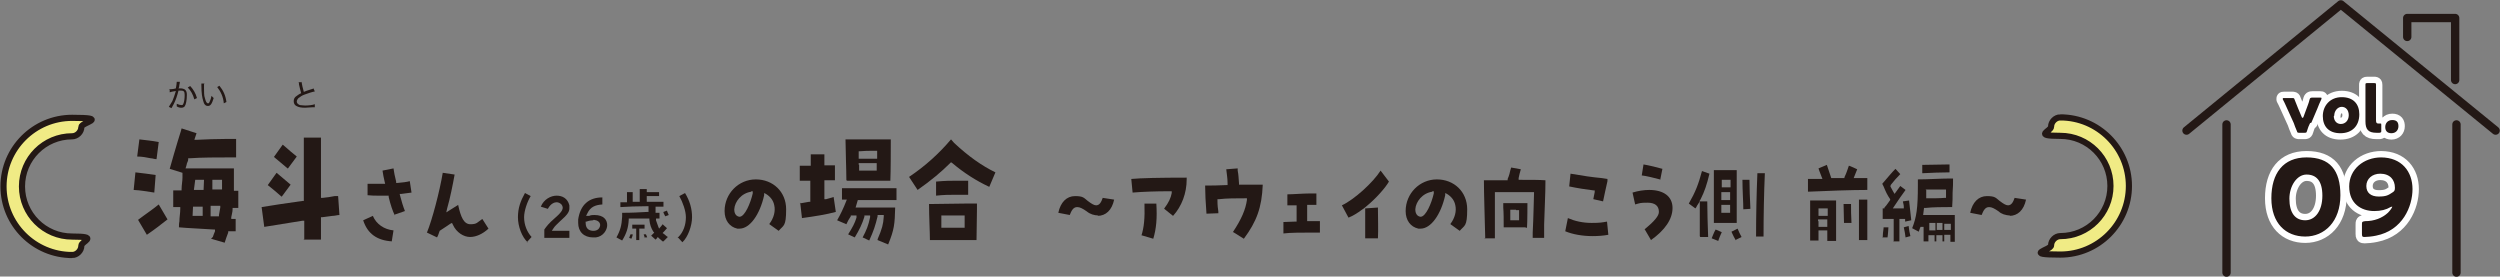 <?xml version="1.0" encoding="UTF-8"?>
<svg id="_レイヤー_1" data-name="レイヤー_1" xmlns="http://www.w3.org/2000/svg" width="568.6" height="62.9" version="1.1" viewBox="0 0 568.6 62.9">
  <rect x="0" y="0" width="568.6" height="62.9" fill="#808080" stroke="none"/>
  <!-- Generator: Adobe Illustrator 29.0.1, SVG Export Plug-In . SVG Version: 2.1.0 Build 192)  -->
  <defs>
    <style>
      .st0 {
        fill: #f0eb85;
        stroke-width: 1.4px;
      }

      .st0, .st1 {
        stroke: #231815;
      }

      .st2 {
        fill: #231815;
      }

      .st3 {
        stroke: #fff;
        stroke-width: 2.9px;
      }

      .st3, .st1 {
        fill: none;
        stroke-linecap: round;
        stroke-linejoin: round;
      }

      .st1 {
        stroke-width: 1.9px;
      }
    </style>
  </defs>
  <g>
    <path class="st2" d="M48.4,53.9c.2-.5.3-.9.5-1.3v-.4c.1,0-.3,0-.3,0-2.8-.2-5.9-.3-7.9-.5,0-.4,0-.9.1-1.3,0-1,.2-1.9.2-2.9v-.4s-.4,0-.4,0c-.4,0-.8,0-1.2,0v-3.8c.2,0,.4,0,.6,0,.3,0,.6,0,1,0h.3s0-.3,0-.3c0-.9.2-1.8.2-2.6v-1.1c0,0-2.9-.9-2.9-.9.5-1.9,1.2-4.1,1.8-6.2.3-1.1.7-2.1.9-3l3.4,1.1-.5,1.5h.5c2-.1,4.5-.2,6.7-.2s1.6,0,2.3,0v4.2c-.4,0-.9,0-1.3,0-2.9,0-6.6,0-9.3.2h-.3s0,.3,0,.3c0,.3-.2.6-.3.9,0,.2-.3,1.1-.3,1.1h.5c2.4,0,4.6,0,6.4,0,1.5,0,2.7,0,3.5,0s.5,0,.6,0c0,1.6,0,3.1,0,4.7v.4s.4,0,.4,0c.2,0,.5,0,.6,0,0,0,0,0,0,0v3.9h-1.3v.3c0,.6-.2,1.2-.3,1.8v.4c0,0,1,0,1,0v2.8c0,0-1.7,0-1.7,0v.3c-.3.8-.6,1.6-.8,2.3l-3.1-.9ZM47.9,47.3c0,.5,0,1,0,1.6v.3h.3c.2,0,.4,0,.7,0,.2,0,.4,0,.6,0h.3s0-.3,0-.3c.1-.6.2-1.1.3-1.7v-.4s-2.2,0-2.2,0v.3ZM45.8,47c-.5,0-1.1,0-1.6,0h-.3s-.1,2.1-.1,2.1h.4c.2,0,.5,0,.8,0,.3,0,.5,0,.8,0h.3v-.3c0-.2,0-.5,0-.7,0-.2,0-.4,0-.7v-.4s-.4,0-.4,0ZM44.2,43.2h.4c.5,0,.9,0,1.4,0h.3s.1-2.3.1-2.3h-2l-.3,2.3ZM48.3,41.1c0,.3,0,.5,0,.8,0,.3,0,.5,0,.8v.4s2.2,0,2.2,0v-.3c0-.5,0-1,0-1.5v-.4h-.4c-.2,0-.5,0-.7,0-.3,0-.5,0-.8,0h-.3v.3ZM31.4,50c.9-.7,1.8-1.3,2.6-1.9.7-.5,1.5-1.1,2.1-1.6l2,3.4c-1.8,1.4-2.8,2.2-4.7,3.5l-2-3.4ZM35.1,43.8c-2.1-.3-2.9-.5-4.7-.6l.4-4c1.8.2,3.2.4,4.6.6l-.3,3.9ZM35.6,36.2c-.5,0-.9-.2-1.3-.2-1-.2-2-.4-3.1-.4l.5-3.9c1.6.2,2.8.3,4.4.6l-.5,3.9Z"/>
    <path class="st2" d="M69.2,54.6c0-1.2,0-2.6,0-4v-.4h-.4c-3.1.5-6.2,1-8.7,1.4l-.6-4.5c2.3-.4,5.8-.9,9.3-1.4h.3v-.4c0-4.8,0-9.7,0-14h3.9c0,3.5,0,8.1,0,13.3v.4s.4,0,.4,0c.9-.1,1.8-.2,2.7-.4h.8c0-.1.3,4.3.3,4.3-.5,0-1,.2-1.6.2-.7.1-1.5.2-2.3.3h-.3v.4c0,1.4,0,2.6,0,3.8v.9s-4,0-4,0ZM64,44.7c-1.1-1-2.1-1.8-3.1-2.6l2-2.8.6.5c.8.7,1.8,1.5,2.6,2.2l-2,2.7ZM65.4,38.3c-1.2-1-2.1-1.8-3.1-2.6l2-2.8.6.5c.8.7,1.7,1.5,2.6,2.2l-2,2.7Z"/>
    <path class="st2" d="M89.2,54.9c-3.4-.2-5.6-1.7-6.6-4.8l2.2-1c.8,1.9,2.6,3.1,4.7,3.3l-.4,2.5ZM89.8,49c-.5-1-1-2.5-1.4-4.2v-.3c0,0-.4,0-.4,0-.6,0-1.2,0-1.9,0s-1.7,0-2.5-.1v-2.6c.8,0,1.6,0,2.3,0s.9,0,1.3,0h.4s-.1-.4-.1-.4c-.2-.9-.4-1.8-.5-2.6l2.5-.5c.1.8.3,1.8.6,3v.3c0,0,.4,0,.4,0,1.1-.1,2-.2,2.7-.4l.4,2.6c-.7.1-1.5.2-2.3.3h-.4s.1.4.1.4c.3,1.2.7,2.5,1.1,3.5l-2.3.8Z"/>
    <path class="st2" d="M97.1,52.9c1.2-2.9,2.9-9.4,3.6-13.6l2.7.4c-.4,2.2-1,5.3-1.7,7.7l-.2.9.8-.5c.8-.5,1.4-.9,1.9-1.2.6,2.8,1.3,4.4,2.8,4.4s1.5-.4,2.7-1.2l1.4,2.2c-1.3,1.2-2.8,1.9-4.2,1.9s-3.1-1-3.9-2.8l-.2-.4-.4.2c-.6.4-1.3.9-2.1,1.4l-.3.2h0c-.2.5-.3,1-.6,1.5l-2.5-1.2Z"/>
    <path class="st2" d="M120,55.1c-1.3-1.2-2.2-3.6-2.2-5.7s.6-3.7,1.6-5.5l1.3.7c-.8,1.3-1.5,3.4-1.5,4.8,0,1.8.7,3.4,1.7,4.5l-1.1,1.2Z"/>
    <path class="st2" d="M123.8,52.2c.5-.7.9-1.3,2.4-2.6,1.6-1.4,2.2-2.2,1.5-3.1-.3-.3-.7-.5-1.1-.5s-1.3.2-2,1.5l-1.6-.5c.7-1.7,2.3-2.5,3.6-2.5s2.5.6,2.9,2.2c0,.3,0,.5,0,.7,0,.8-.5,1.5-2.1,2.9h0c-.7.7-1.2,1.1-1.5,1.6l-.4.6h4s0,1.6,0,1.6c-.7,0-4.9,0-5.7,0v-1.8Z"/>
    <path class="st2" d="M134.9,54c-2.1,0-3.4-1.3-3.4-3.3s0-.5,0-.8c.5-3.3,2.4-5,5.5-5v1.6c-1.5.1-2.7.5-3.4,2l-.3.6h.7c.4-.2.8-.2,1.2-.2,2.2,0,2.9,1.2,2.9,2.3s-.9,2.6-2.6,2.8c-.2,0-.4,0-.6,0ZM134.9,50.1c-.4,0-1,.1-1.5.3h-.2c0,0,0,.3,0,.3,0,1.5,1,1.8,1.8,1.8h0c.5,0,.9-.2,1.1-.4.2-.2.4-.6.4-.9,0-.7-.6-1.1-1.4-1.2h-.1Z"/>
    <path class="st2" d="M150.7,54.9c-.3-.3-.6-.5-.8-.7l-.3-.3-.2.3c0,0-.2.2-.3.3,0,0,0,0,0,0l-1-.9c.2-.2.3-.3.5-.5l.2-.2-.2-.2c-.5-.8-.8-1.6-.9-2.7v-.3s-.4,0-.4,0c-1.1,0-2.2,0-3.4,0h-.9s0,.3,0,.3c-.1,1.8-.5,3.1-1.5,4.7l-1.3-.7c.9-1.6,1.2-2.8,1.3-4.7v-.9c2.2,0,3.9-.1,5.7-.2h.3v-1.3h-.4c-2.2,0-4.5.1-6,.2v-1.1s.2,0,.2,0c.3,0,.6,0,.9,0h.4s0-.4,0-.4c0-.5,0-1,0-1.9h1.3c0,.8,0,1.4,0,1.8v.4h.4c.1,0,.6,0,.8,0h.4v-.4c0-.8,0-1.7,0-2.5h1.6c0,.1,0,.2,0,.3v.4h.4c.8,0,1.6,0,2.4,0v.9c-.3,0-.6,0-.9,0-.5,0-1.1,0-1.6,0h-.3v1.3s3.1,0,3.8,0v1.1c-.2,0-1.8,0-1.8,0v.4c0,.2,0,.4,0,.6v.4s.4,0,.4,0c.1,0,.4,0,.5,0v1.3h-.8v.4c.2.5.3.9.5,1.4l.2.5s.8-.9.8-1l1,.9c-.3.4-1,1.1-1,1.1l.3.2c.3.2.5.5.9.7l-1,1ZM144.8,52h-1v-.9c1.3,0,1.7,0,2.8,0v.9s-1.2,0-1.2,0v.4c0,.7,0,1.5,0,2.2h-.7c0-.3,0-2.6,0-2.6ZM146.7,54.2c-.1-.3-.2-.6-.3-.9h.5c0-.1.3.7.3.7h-.5ZM143.1,54.1l.3-.8h.5c0,.4-.2.7-.3,1l-.5-.2ZM151.3,49.2c-.1-.3-.3-.5-.4-.8v-.2c0,0,.8-.3.8-.3h0c.1.4.3.7.4,1l-.8.3Z"/>
    <path class="st2" d="M154.3,53.9c1.1-1.1,1.7-2.7,1.7-4.5,0-1.4-.7-3.4-1.5-4.8l1.3-.7c1.1,1.8,1.6,3.6,1.6,5.5s-.9,4.5-2.2,5.7l-1.1-1.2Z"/>
    <path class="st2" d="M175,50.9c1-1.3,1.4-2.9,1.1-4.2-.2-1.1-.9-2-1.9-2.6l-.4-.2v.5c-1,4.5-3.3,7.6-5.6,7.6s-.3,0-.5,0c-1.8-.4-2.9-1.9-2.9-4,0-4,3.2-7.2,7.1-7.2s6.9,2.8,6.9,6.8-.6,3.6-1.7,4.9l-2.1-1.5ZM170.9,43.6c-2.3.3-3.8,2.3-3.9,4,0,1.3.7,1.6,1.1,1.7h.1c1.2,0,2.5-3.1,3-5.3v-.5c.1,0-.4,0-.4,0Z"/>
    <path class="st2" d="M199.6,54.4c1-2.3,1.3-3.4,1.4-5.1v-.4s-1.4,0-1.4,0v.3c-.5,2.1-.9,3.3-1.9,5.5l-1.5-.7c.9-1.7,1.3-2.7,1.7-4.6v-.4c0,0-1.3,0-1.3,0v.3c-.5,1.6-1.1,2.9-2.2,4.7l-1.5-.7c1-1.6,1.5-2.5,1.9-3.8v-.5c.1,0-1.3,0-1.3,0v.2c-.4.6-.7,1.1-1,1.8h0c0,0-2.1-.9-2.1-.9.8-1.4,1.5-2.9,2-4.2l.2-.5h-1.1v-2.6c3.6,0,9.2,0,12.4,0v2.7c0,0-8.8,0-8.8,0l-.5,1.7h.5c2.4,0,5.9,0,8.5,0-.1,3.8-.2,5-1.6,8.4l-2.4-1ZM181.9,46.2h.4c.5-.1,1.1-.2,1.7-.3h.3v-.4c0-.6,0-1.2,0-1.8,0-.7,0-1.5,0-2.2v-.4h-.4c-.6,0-1.2,0-1.6,0-.2,0-.3,0-.4,0v-3.4c.6,0,1.4,0,2.1,0h.4v-.4c0-.5,0-1.1,0-1.5,0-.2,0-.5,0-.7h3.1v2.5h.4c.4,0,.8,0,1.2,0,.3,0,.5,0,.8,0v3.4c-.6,0-1.3,0-2,0h-.4v4.3h.4c.6-.2,1.2-.3,1.7-.5l.5,3.4c-2.2.6-4.8,1-7.7,1.4l-.4-3.5ZM192.5,41c0-2.2-.2-7.4-.2-9.3,3.7,0,5.4,0,6.6,0h2c.3,0,.7,0,1,0,.2,0,.5,0,.7,0,0,2.4,0,7.2-.1,9.4h-9.8ZM195.4,37.4c0,.4,0,.8,0,1.1v.3h4v-.3c0-.2,0-.4,0-.5,0-.2,0-.4,0-.5v-.4s-.3,0-.3,0c-.3,0-.7,0-1.1,0h-2.7v.4ZM198.3,34.3c-.8,0-1.6,0-2.7.1h-.3v1.7h4.2v-.4c0-.4,0-.7,0-1v-.4s-.3,0-.3,0c-.3,0-.6,0-.9,0Z"/>
    <path class="st2" d="M218.8,54.6h-7.3c0-1.8-.2-5.3-.2-8.2h.5c2.4,0,5-.1,7.5-.1s2,0,2.9,0v1.3c0,2.1-.1,5.2-.1,7h-3.2ZM216.8,49c-.8,0-1.6,0-2.4,0h-.3v.4c0,.7,0,1.4,0,2.1v.3s.4,0,.4,0h4.9v-.3c0-.5,0-1,0-1.4,0-.3,0-1.1,0-1.1h-.4c-.8,0-1.5,0-2.3,0ZM212.9,41.3c2.1-.2,3.3-.2,5-.2s1.4,0,2.3,0v3.2c-1.1,0-1.9,0-2.7,0-1.5,0-2.8,0-4.6.2v-3.1ZM206.8,40.2c3.6-2.4,6.8-5.3,9.5-8.5l.7.8c3.2,3,6.3,5.2,9.4,6.7l-1.4,3.3c-3-1.4-5.8-3.2-8.4-5.4l-.3-.2-.2.2c-2,2-4.4,4-7.4,6.1l-1.9-2.9Z"/>
    <path class="st2" d="M249.8,49c-.9,0-1.9-.3-2.6-.9-1-.7-1.6-1-2.2-1-.9,0-1.3.8-1.7,1.8l-2.6-.5c.5-2.4,1.9-3.8,3.8-3.8s2,.4,2.9,1.1c.8.6,1.4,1,1.9,1,.8,0,1.2-.8,1.5-1.7l2.6.4c-.5,2.4-1.9,3.7-3.8,3.7Z"/>
    <path class="st2" d="M259.6,53.6c.6-1.9.8-3.9.7-7.3h2.7c.2,3.3,0,5.7-.7,8l-2.7-.8ZM264.8,47.4c1-1.3,1.5-2.4,1.7-3.5v-.4c0,0-.9,0-.9,0-2.4,0-5.8.1-8,.3l-.3-3.1c2.1-.2,6.5-.3,12.6-.3,0,0,0,.2,0,.4,0,3.1-1.1,6.1-3.1,8.3l-2-1.6Z"/>
    <path class="st2" d="M280.4,52.8c2-3,2.9-5.2,3.2-7.3v-.4c0,0-.4,0-.4,0-2.1,0-4.2,0-5.9.2h-.4s0,.4,0,.4c0,1,.1,1.8.2,2.4v.4s-2.7.1-2.7.1c-.2-2.6-.3-4.7-.3-6.2v-.2c1.4,0,3,0,4.7-.1h.4s0-.4,0-.4c0-1.2-.2-2.2-.3-3.2l2.6-.2v.5c.2,1,.2,1.6.3,2.9v.3s1.7,0,2.3,0c1.5,0,2.5,0,3.1,0-.2,5.2-1.4,8.4-4.3,12.3l-2.4-1.5Z"/>
    <path class="st2" d="M291.9,50.5c.8,0,1.7-.1,2.7-.1h.3v-3.7h-.4c-.6,0-1.2,0-1.7,0v-2.5c1.2,0,3.6-.2,5.2-.2s1.1,0,1.4,0v2.6s0,0,0,0c-.7,0-1.2,0-1.7,0h-.4s0,1.1,0,1.6c0,.5,0,1.1,0,1.7v.4h.4c.6,0,1.2,0,1.6,0s.6,0,.9,0v2.6c-.4,0-1,0-1.6,0-2.4,0-5.2,0-6.7.2v-2.6Z"/>
    <path class="st2" d="M310.5,54.3c0-1.7,0-4.1,0-6v-.9s2.9-.2,2.9-.2v.5c0,2.2.1,4.4,0,6.5h-2.9ZM305.2,46.7c2.8-1.3,7.1-5.2,8.8-7.9l1.9,2.5c-.8,1.4-2.9,3.8-5.1,5.6l-.6.5-.3.2c-1.2.9-2.2,1.5-3.2,1.9l-1.5-2.8Z"/>
    <path class="st2" d="M329.9,50.9c1-1.3,1.4-2.9,1.1-4.2-.2-1.1-.9-2-1.9-2.6l-.4-.2v.5c-1,4.5-3.3,7.6-5.6,7.6s-.3,0-.5,0c-1.8-.4-2.9-1.9-2.9-4,0-4,3.2-7.2,7.1-7.2s6.9,2.8,6.9,6.8-.6,3.6-1.7,4.9l-2.1-1.5ZM325.8,43.6c-2.3.3-3.8,2.3-3.9,4,0,1.3.7,1.6,1.1,1.7h.1c1.2,0,2.5-3.1,3-5.3v-.5c.1,0-.4,0-.4,0Z"/>
    <path class="st2" d="M337.8,54.1c-.1-4.4-.3-10.1-.3-13.1.6,0,1.3,0,2,0,1.3,0,2.6,0,3.1,0h.3v-.3c.2-.4.3-.8.4-1.1.1-.6.3-1.1.4-1.5l2.2.4c-.2.7-.4,1.4-.5,2v.4c-.1,0,.3,0,.3,0,2.5,0,4.4,0,5.8.1,0,3.3-.2,6.2-.3,10.1v3h-2.6v-1.2c.2-4,.2-6.2.3-8.9v-.3s-.3,0-.3,0c-.9,0-1.9,0-3.2,0s-3.3,0-5,0h-.4s0,4.6,0,4.6c0,2.1,0,4,0,5.9h-2.4ZM346.9,51.7c-.8,0-1.5,0-2.3,0s-1.6,0-2.6,0c0-1.8,0-3.3-.1-4.5v-1s.6,0,.6,0c1.3,0,2.2,0,3,0s1.1,0,1.7,0h.2s0,4.5-.1,5.6h-.2ZM344.8,47.7c-.3,0-.5,0-.8,0h-.5s0,2.4,0,2.4h2v-.3c0-.8,0-1.2,0-1.7v-.3h-.3c-.2,0-.3,0-.4,0Z"/>
    <path class="st2" d="M362.2,53.7c-2.3,0-4.5-.4-6.2-1.1l.6-3c1.6.7,3.4,1.1,5.4,1.1s2.3-.1,3.5-.3l.3,3c-1.1.2-2.2.3-3.6.3ZM362.4,45.2c.1-.5.2-1,.3-1.5v-.4c0,0-.3,0-.3,0-1.7-.2-3.6-.5-5.5-.9l.3-2.9c2.9.5,4.9.8,7.1,1l1.3.2v.5c-.4,1.6-.7,3.3-1,4.6l-2.2-.5Z"/>
    <path class="st2" d="M374,52.2c2.3-1.9,3.3-3.1,3.3-4,0-1.4-.9-2.1-2.6-2.1s-1.7.1-2.8.4l-.6-2.7c1.3-.4,2.6-.6,3.8-.6,3.3,0,5.3,1.5,5.3,4.1s-1.8,5.1-4.9,7.3l-1.4-2.4ZM377.5,40.8c-1.1-.3-3.1-.8-4.1-.9l.4-2.5c1.2.2,3.3.7,4.3,1l-.5,2.5Z"/>
    <path class="st2" d="M389.3,54.2c.3-.7.5-1.3.9-2l1.4.6c-.3.7-.6,1.3-.8,2l-1.5-.6ZM394.8,54.7c-.4-.7-.7-1.3-1-2l1.4-.7c.3.7.5,1.2.9,1.9l-1.4.7ZM399.4,53.7c0-4.3.1-9.7.3-14.3h1.7c-.2,4.4-.3,9.8-.3,14.4h-1.7ZM386.6,53.7c0-1.1,0-2.6,0-4v-3.9c0,0-.7,1.1-.7,1.1,0,.2-.2.3-.3.5l-1.5-1.1c1.5-2.6,2.2-4.4,3-7.4l1.7.6c-.6,2.5-1.1,4-2,5.8l-.3.5h1.8c0,0,0,0,0,0,0,1.5.1,6,.2,8.1h-1.8ZM389.8,50.7v-12c1,0,1.8,0,2.4,0,.6,0,1.2,0,1.6,0s.7,0,1.2,0v12h-5.2ZM391.5,48.4h2v-1.8h-2v1.8ZM391.5,45.5h2v-1.8h-2v1.8ZM392.5,40.9c-.2,0-.4,0-.6,0h-.3v1.7h2v-1.7h-.3c-.2,0-.5,0-.7,0ZM396.5,47.6c0-1.6-.2-4.3-.2-6.7h1.6c0,2,.1,4.3.2,6.3v.3s-1.6.1-1.6.1Z"/>
    <path class="st2" d="M415.6,54.8c0-.7,0-1.3,0-2v-.4s-2,0-2,0v2.3h-1.9c0-3.5,0-7.1,0-9.1,2,0,3,0,4.5,0s.9,0,1.4,0v1.2c0,2.4,0,5.9,0,8h-2ZM413.6,50.3c0,.3,0,.6,0,.9v.4h2v-.4c0-.2,0-.3,0-.5,0-.2,0-.3,0-.4v-.4h-2.1v.4ZM413.6,49.1h2.1v-.4c0-.2,0-.3,0-.5,0-.2,0-.3,0-.5v-.3h-.3c-.2,0-.3,0-.5,0h-1.3v1.7ZM422.8,54.6c0-1.9,0-7.4,0-9.2h1.9s0,9.2,0,9.2h-1.9ZM419.4,50.8c0-1.3-.1-3-.1-4.4h1.7c0,1.4,0,2.7.1,4.3h-1.7ZM411.2,40.7c.8,0,1.8,0,2.8,0h.5s-.2-.5-.2-.5c-.2-.6-.5-1.2-.7-1.9l1.9-.8c.2.5.3,1,.5,1.5l.5,1.5h.3c.8,0,1.7,0,2.5,0h.2s0-.2,0-.2c.4-.8.7-1.7,1-2.6h0c0-.1,1.9.8,1.9.8l-.8,2h.5c.6,0,1.1,0,1.6,0,.3,0,.7,0,1,0v2.7c-3.5,0-9.1.2-13.5.4v-2.8Z"/>
    <path class="st2" d="M443.6,55h0c0-.5,0-.9,0-1.2v-.4h-.4c-.1,0-.2,0-.3,0-.1,0-.2,0-.3,0h-.4v.4c0,.3,0,.7,0,1.1h-.4v-1.4h-.4c-.1,0-.2,0-.3,0,0,0-.2,0-.3,0h-.4v.4c0,.3,0,.7,0,1h-.4v-1.4h-.4c-.1,0-.2,0-.3,0-.1,0-.2,0-.4,0h-.3v.4c0,.3,0,.7,0,1h-1.1v-1.1c0-.8,0-1.5,0-2.2h-.7c-.1.3-.3.7-.4,1.1l-1.5-.8c1-2.5,1.3-4.6,1.3-9.7v-1.4c2.3,0,5.3-.2,7.3-.2s.5,0,.7,0c0,1,0,2.1-.1,3.2,0,1,0,2.1-.1,3.3h-.7c-1.2,0-3.7,0-5.4.2h-.3s-.2,1.6-.2,1.6h.4c1.1,0,2.2,0,3.4,0s2.2,0,3.4,0c0,2.8,0,4.1,0,5.6v.5h-1.1ZM439.8,50.7c-.2,0-.5,0-.7,0h-.3v1.7h.4c.1,0,.2,0,.3,0,.1,0,.2,0,.4,0h.3v-.4c0-.2,0-.3,0-.5,0-.1,0-.3,0-.4v-.4h-.4ZM440.5,52.3h.4c.2,0,.3,0,.5,0h.4v-.4c0-.1,0-.3,0-.4,0-.1,0-.3,0-.4v-.4h-1.3v1.7ZM442.2,52.3h.4c.1,0,.2,0,.4,0,.1,0,.3,0,.4,0h.3s0-.3,0-.3c0-.2,0-.5,0-.8v-.3h-.3c-.3,0-.5,0-.8,0h-.4v1.6ZM438.1,43.2v1.9c0,0,.3,0,.3,0,1.2,0,2.8,0,3.9-.1h.3s0-1.9,0-1.9h-4.7ZM430.7,54.8c0-1.5,0-3.1,0-4.6v-.4s-2.3,0-2.5,0v-2.4h.4v-.2c.3-.3.6-.7.8-1l.5-.7v-.2c-.7-1-1-1.7-1.5-2.9l-.3-.6c1.3-1.5,2.2-2.6,3-3.4h0s1.1,1.2,1.1,1.2c-.8.8-1.5,1.6-2.2,2.5v.2c-.1,0,0,.2,0,.2.2.3.3.6.6,1.1l.3.5s1.1-1.5,1.3-1.8l1.2.9c-.8,1.1-1.8,2.5-2.5,3.6l-.4.6h.6c.5,0,1,0,1.5,0h.4v-.4c0-.5-.2-.9-.2-1.2l1.4-.2.5,4.5-1.4.3v-.6c0,0-.4,0-.4,0-.2,0-.3,0-.5,0h-.4v.4c0,1.5,0,3.1,0,4.7h-1.4ZM428.2,54.1c0-.7.1-1.5.2-2.2v-.2s1.1,0,1.1,0c0,0-.1,1.8-.2,2.3h-1.2ZM433,51.7l1.1-.3c.1.9.2,1.5.4,2.3l-1.1.3c0-.3-.3-1.9-.4-2.3ZM437.2,37.5c1.7,0,4.6-.1,6.1-.1h.1v1.8c-1.5,0-4.5.1-6.2.2v-1.9Z"/>
    <path class="st2" d="M457.2,49c-1.1,0-2.1-.4-2.6-.9-1-.7-1.6-1-2.2-1-.9,0-1.3.8-1.7,1.8l-2.6-.5c.5-2.4,1.9-3.8,3.8-3.8s2,.4,2.9,1.1c.8.6,1.4,1,1.9,1,.8,0,1.2-.8,1.5-1.7l2.6.4c-.5,2.4-1.9,3.7-3.8,3.7Z"/>
  </g>
  <path class="st0" d="M16.4,58c-8.6,0-15.6-7-15.6-15.6s7-15.6,15.6-15.6,2.1,1,2.1,2.1-1,2.1-2.1,2.1c-6.3,0-11.4,5.1-11.4,11.4s5.1,11.4,11.4,11.4,2.1,1,2.1,2.1-1,2.1-2.1,2.1Z"/>
  <path class="st0" d="M468.6,26.7c8.6,0,15.6,7,15.6,15.6s-7,15.6-15.6,15.6-2.1-1-2.1-2.1,1-2.1,2.1-2.1c6.3,0,11.4-5.1,11.4-11.4s-5.1-11.4-11.4-11.4-2.1-1-2.1-2.1,1-2.1,2.1-2.1Z"/>
  <g>
    <g>
      <g>
        <g>
          <path class="st3" d="M525.4,28c-.3.6-.5,1.1-.7,1.8-.1.4-.2.4-.6.4h-1.1c-.4,0-.5,0-.6-.4-.3-.7-.5-1.2-.7-1.8l-1.5-3.3c-.3-.6-.5-1.2-1-2.1,0-.1,0-.2,0-.2,0-.1.1-.1.3-.1h1.8c.4,0,.5,0,.6.4.3.8.6,1.5.8,2l.8,1.9c0,.1.1.2.2.2s.1,0,.2-.2l.7-1.9c.2-.6.5-1.2.7-2.1.1-.3.2-.4.6-.4h1.8c.2,0,.3,0,.3.1s0,.1,0,.2c-.4.9-.7,1.5-.9,2.1l-1.4,3.3Z"/>
          <path class="st3" d="M536.6,26c0,2.6-1.6,4.3-4.3,4.3s-4-1.6-4-3.9,1.6-4.3,4.3-4.3,4,1.6,4,3.9ZM530.8,26.4c0,1,.6,1.8,1.6,1.8s1.8-.8,1.8-2-.7-1.9-1.6-1.9-1.7.9-1.7,2Z"/>
          <path class="st3" d="M541.2,30.2c-.2,0-.5,0-.7,0-1.9,0-2.5-.8-2.5-2.6v-6.2c0-.6,0-2,0-2.1,0-.3,0-.4.4-.4h1.6c.3,0,.4,0,.4.4s0,1.5,0,2.1v5.9c0,.6.1.8.6.8s.3,0,.4,0c.2,0,.2,0,.2.3v1.3c0,.4,0,.4-.4.5Z"/>
          <path class="st3" d="M545.5,28.7c0,.9-.6,1.6-1.6,1.6s-1.4-.6-1.4-1.4.5-1.6,1.6-1.6,1.4.6,1.4,1.4Z"/>
          <path class="st3" d="M532.3,44.4c0,6-3.6,9.4-8,9.4s-7.7-3-7.7-8.7,2.7-9.3,8-9.3,7.7,2.9,7.7,8.6ZM520.7,45.2c0,3.2,1.3,4.9,3.6,4.9s3.9-2.2,3.9-5.6-1.4-4.8-3.6-4.8-3.9,2.6-3.9,5.5Z"/>
          <path class="st3" d="M541.5,35.8c4.8,0,7.2,3.3,7.2,7.2s-2.2,9.4-8.3,10.6c-.9.2-2.1.3-2.6.3s-.6-.1-.6-.7v-2.1c0-.6,0-.7.7-.8,2.1,0,3.9-.7,5.2-1.9.5-.5,1-1.2,1-1.4s0,0,0,0c0,0-.2,0-.4.1-1,.6-2.2.9-3.7.9-3,0-5.7-1.7-5.7-5.6s3.3-6.6,7.3-6.6ZM541.4,39.5c-1.9,0-3.2,1.2-3.2,2.8s1.1,2.4,2.8,2.4,2.2-.3,3.1-.9c.5-.3.6-.5.6-1.1,0-1.8-1.1-3.2-3.4-3.2Z"/>
        </g>
        <g>
          <path class="st2" d="M525.4,28c-.3.6-.5,1.1-.7,1.8-.1.4-.2.4-.6.4h-1.1c-.4,0-.5,0-.6-.4-.3-.7-.5-1.2-.7-1.8l-1.5-3.3c-.3-.6-.5-1.2-1-2.1,0-.1,0-.2,0-.2,0-.1.1-.1.3-.1h1.8c.4,0,.5,0,.6.4.3.8.6,1.5.8,2l.8,1.9c0,.1.1.2.2.2s.1,0,.2-.2l.7-1.9c.2-.6.5-1.2.7-2.1.1-.3.2-.4.6-.4h1.8c.2,0,.3,0,.3.1s0,.1,0,.2c-.4.9-.7,1.5-.9,2.1l-1.4,3.3Z"/>
          <path class="st2" d="M536.6,26c0,2.6-1.6,4.3-4.3,4.3s-4-1.6-4-3.9,1.6-4.3,4.3-4.3,4,1.6,4,3.9ZM530.8,26.4c0,1,.6,1.8,1.6,1.8s1.8-.8,1.8-2-.7-1.9-1.6-1.9-1.7.9-1.7,2Z"/>
          <path class="st2" d="M541.2,30.2c-.2,0-.5,0-.7,0-1.9,0-2.5-.8-2.5-2.6v-6.2c0-.6,0-2,0-2.1,0-.3,0-.4.4-.4h1.6c.3,0,.4,0,.4.4s0,1.5,0,2.1v5.9c0,.6.1.8.6.8s.3,0,.4,0c.2,0,.2,0,.2.3v1.3c0,.4,0,.4-.4.5Z"/>
          <path class="st2" d="M545.5,28.7c0,.9-.6,1.6-1.6,1.6s-1.4-.6-1.4-1.4.5-1.6,1.6-1.6,1.4.6,1.4,1.4Z"/>
          <path class="st2" d="M532.3,44.4c0,6-3.6,9.4-8,9.4s-7.7-3-7.7-8.7,2.7-9.3,8-9.3,7.7,2.9,7.7,8.6ZM520.7,45.2c0,3.2,1.3,4.9,3.6,4.9s3.9-2.2,3.9-5.6-1.4-4.8-3.6-4.8-3.9,2.6-3.9,5.5Z"/>
          <path class="st2" d="M541.5,35.8c4.8,0,7.2,3.3,7.2,7.2s-2.2,9.4-8.3,10.6c-.9.2-2.1.3-2.6.3s-.6-.1-.6-.7v-2.1c0-.6,0-.7.7-.8,2.1,0,3.9-.7,5.2-1.9.5-.5,1-1.2,1-1.4s0,0,0,0c0,0-.2,0-.4.1-1,.6-2.2.9-3.7.9-3,0-5.7-1.7-5.7-5.6s3.3-6.6,7.3-6.6ZM541.4,39.5c-1.9,0-3.2,1.2-3.2,2.8s1.1,2.4,2.8,2.4,2.2-.3,3.1-.9c.5-.3.6-.5.6-1.1,0-1.8-1.1-3.2-3.4-3.2Z"/>
        </g>
      </g>
      <g>
        <polyline class="st1" points="567.6 29.7 532.4 1 497.3 29.7"/>
        <line class="st1" x1="506.4" y1="28.3" x2="506.4" y2="62"/>
        <line class="st1" x1="558.7" y1="28.3" x2="558.7" y2="62"/>
      </g>
    </g>
    <polyline class="st1" points="547.5 8.4 547.5 4.1 558.4 4.1 558.4 18.2"/>
  </g>
  <g>
    <path class="st2" d="M38.4,20.3c.3,0,1,0,1.6-.2.1-.6.2-1.2.2-1.5h0c0,0,.7,0,.7,0,0,.1,0,.3-.1.7,0,.2-.1.7-.2.8.2,0,.3,0,.4,0,.5,0,.8.1,1.1.3.3.3.4.6.4,1.2,0,1.2-.2,2.2-.5,2.6-.2.2-.4.3-.7.3s-.6,0-1.1-.3c0-.1,0-.2,0-.2,0-.1,0-.2,0-.4.4.2.8.3,1.1.3s.3-.1.4-.3c.2-.4.3-1.2.3-2s-.2-1-.9-1-.3,0-.5,0c-.3,1.2-.6,2.1-1.1,3.1-.1.2-.3.5-.5.9l-.6-.3c.2-.3.5-.8.8-1.3.3-.7.5-1.3.8-2.3-.8.1-1.1.2-1.4.3v-.6ZM43.3,19.6c.7.8,1.2,1.6,1.5,2.7l-.6.3c-.3-1.1-.8-2-1.5-2.7l.5-.3Z"/>
    <path class="st2" d="M46.4,19.2c0,.2,0,.5,0,.9,0,.8,0,1.7.2,2.2.2.8.4,1.2.7,1.2s.2-.1.4-.4c.2-.4.3-.8.4-1.3.2.2.3.3.5.5-.4,1.3-.7,1.8-1.3,1.8s-.9-.4-1.1-1.2c-.2-.7-.4-1.6-.4-3.5,0-.3,0-.3,0-.4h.7ZM49.9,19.5c.9,1.1,1.4,2.2,1.6,3.7l-.6.3c-.1-1.4-.7-2.7-1.5-3.7l.5-.3Z"/>
    <path class="st2" d="M68.6,18.5c0,.5.3,1.7.5,2.4q.4-.2,1.7-.6c.3-.1.4-.1.5-.2l.3.7c-.6.1-1.5.4-2.3.7-.6.2-1,.5-1.4.8-.2.2-.4.5-.4.8s.2.6.7.8c.2,0,.7.1,1.2.1.8,0,1.7-.1,2.2-.3v.7q0,0-.5,0c-.8,0-1.1.1-1.7.1-.9,0-1.5-.1-2-.4-.4-.2-.6-.6-.6-1.1s.2-.9.7-1.2c.3-.2.5-.4,1-.6-.2-.6-.3-1.2-.5-2,0-.3,0-.4-.1-.5h.7Z"/>
  </g>
</svg>